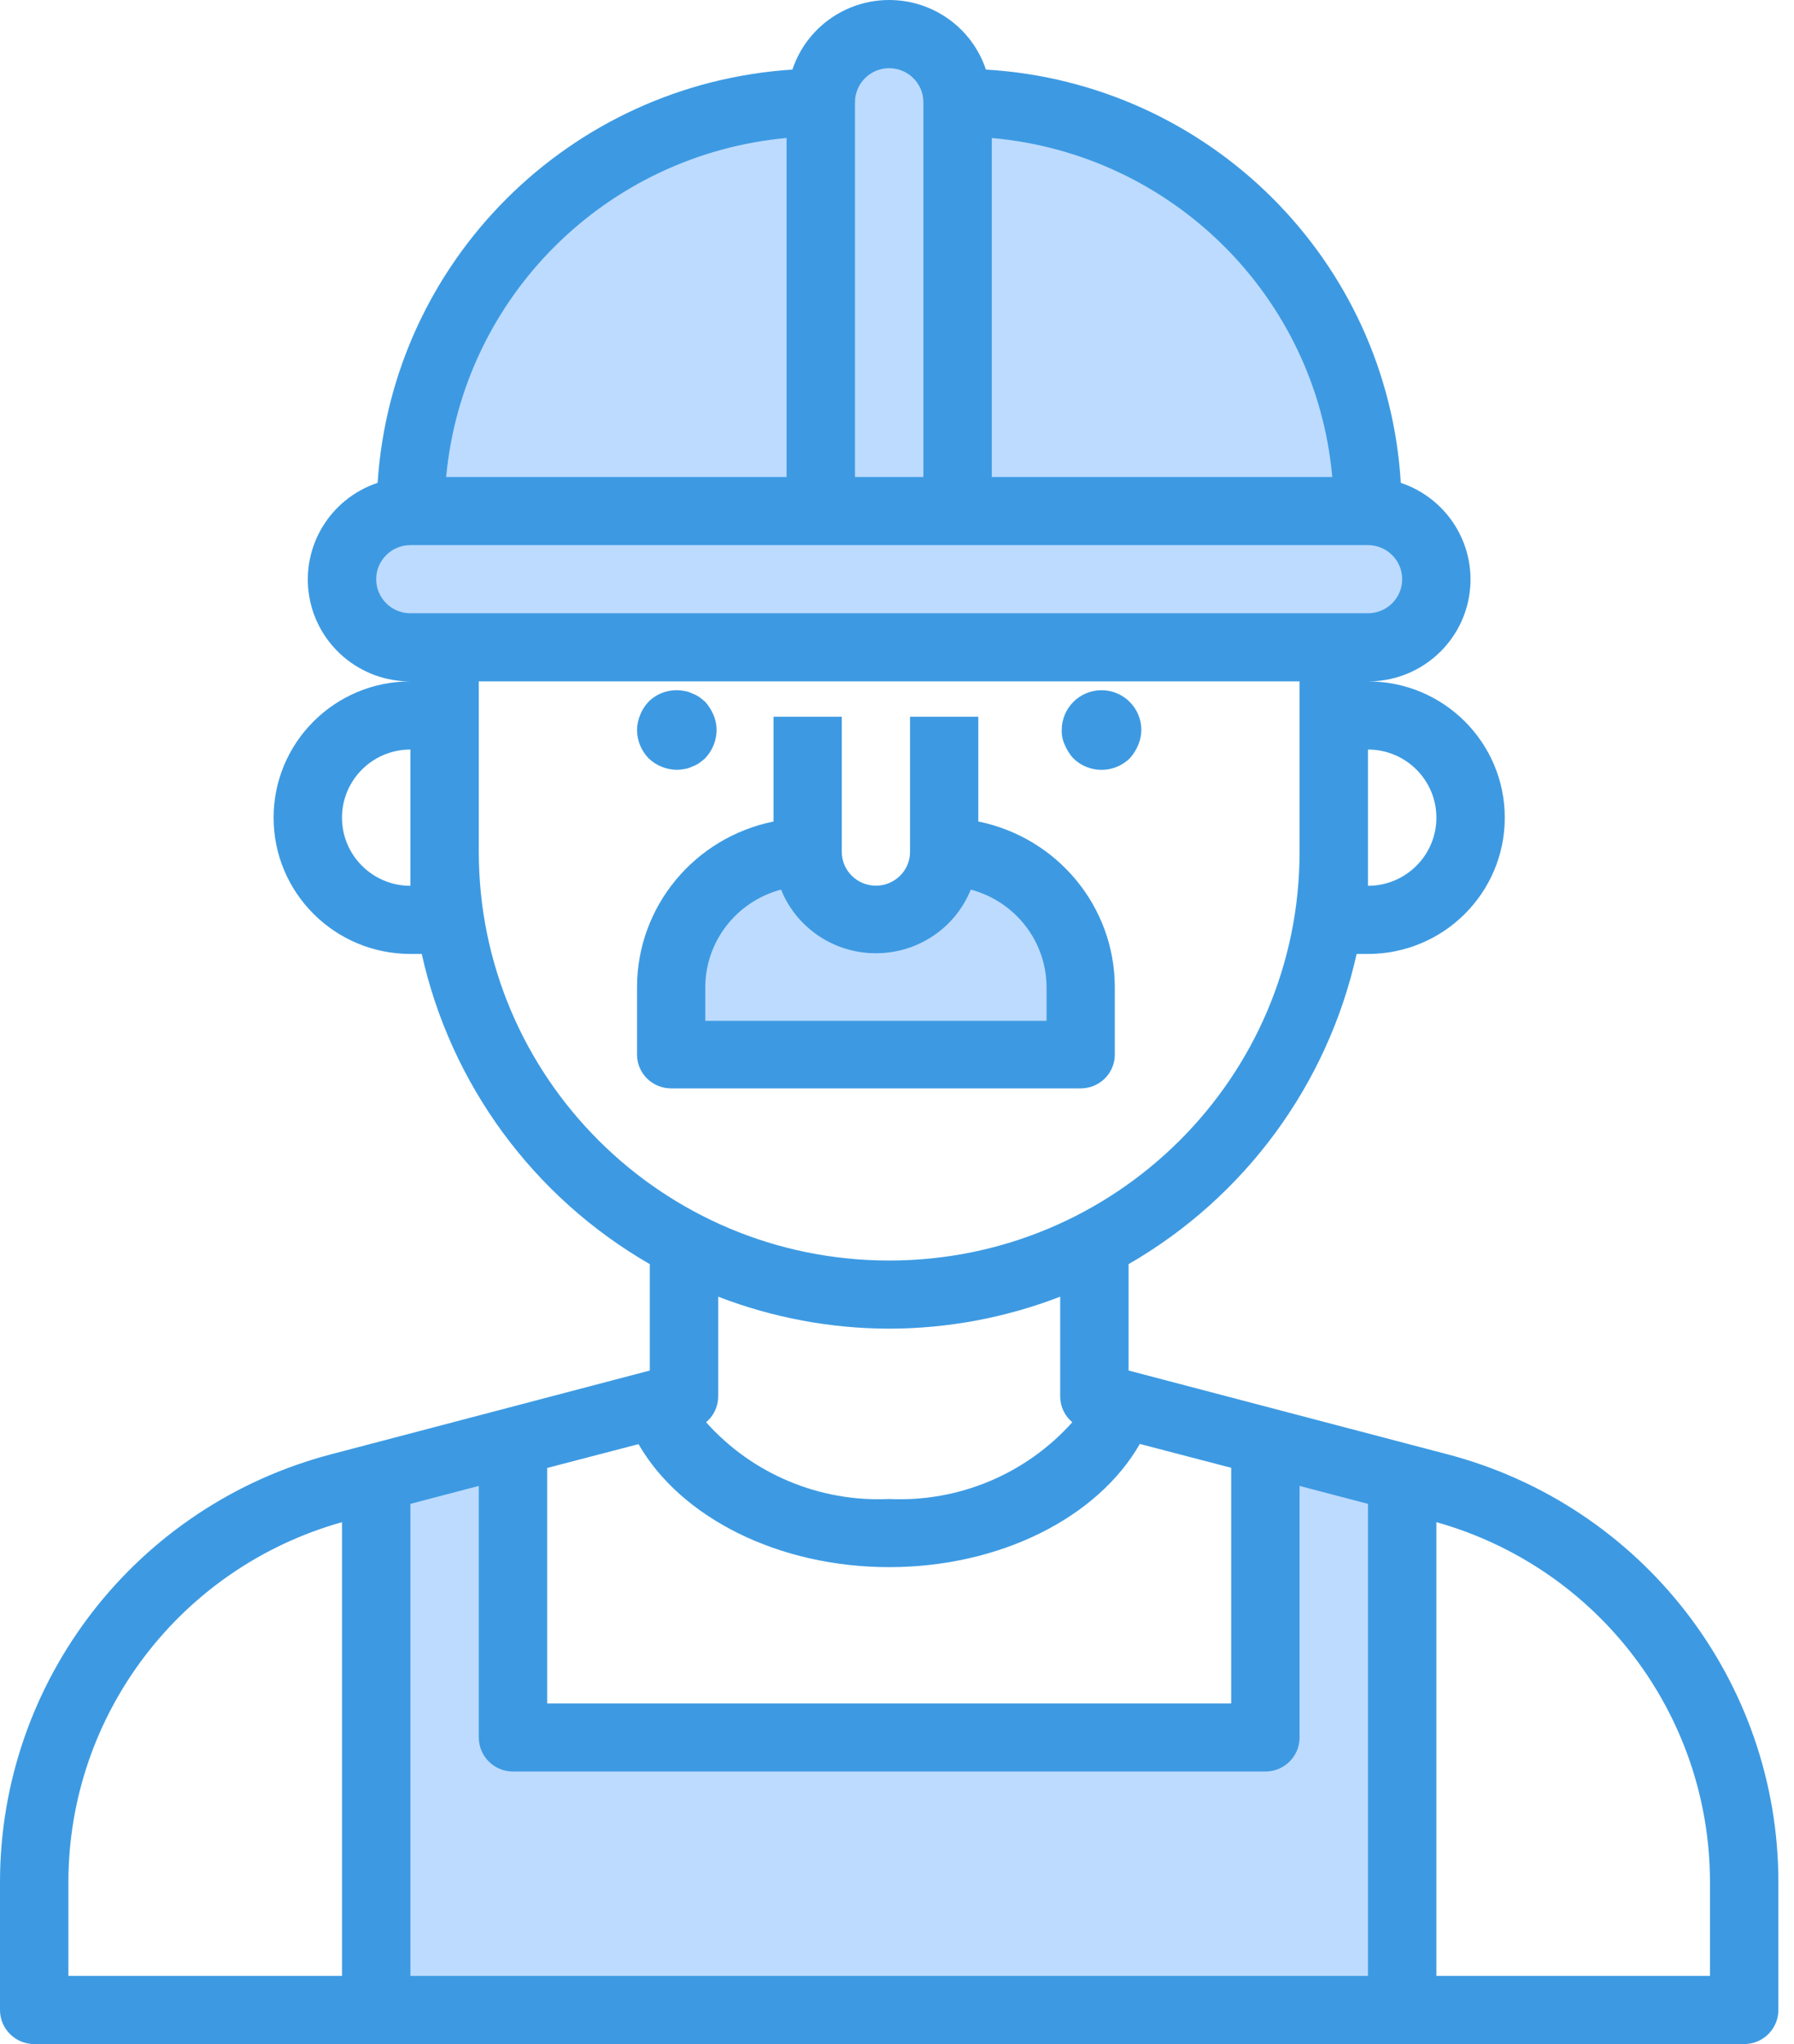 <svg width="79" height="90" viewBox="0 0 79 90" fill="none" xmlns="http://www.w3.org/2000/svg">
<path d="M48.014 42.837C48.014 39.55 45.343 36.885 42.048 36.885C42.048 38.529 40.712 39.861 39.064 39.861C37.416 39.861 36.081 38.529 36.081 36.885C32.785 36.885 30.114 39.55 30.114 42.837V45.814H48.014V42.837Z" fill="#BDDBFF"/>
<path d="M59.948 22.005C59.955 17.267 58.071 12.721 54.712 9.371C51.354 6.021 46.797 4.141 42.047 4.148V22.005H59.948Z" fill="#BDDBFF"/>
<path d="M36.081 4.148C26.194 4.148 18.18 12.143 18.18 22.005H36.081V4.148Z" fill="#BDDBFF"/>
<path d="M59.948 27.957C61.596 27.957 62.932 26.624 62.932 24.981C62.932 23.337 61.596 22.005 59.948 22.005H18.18C16.532 22.005 15.196 23.337 15.196 24.981C15.196 26.624 16.532 27.957 18.18 27.957H59.948Z" fill="#BDDBFF"/>
<path d="M42.048 22.005V4.148C42.048 2.504 40.712 1.172 39.064 1.172C37.416 1.172 36.081 2.504 36.081 4.148V22.005H42.048Z" fill="#BDDBFF"/>
<path d="M55.473 62.652V77.063H22.655V62.652L16.688 64.218V87.479H61.44V64.218L55.473 62.652Z" fill="#BDDBFF"/>
<path fill-rule="evenodd" clip-rule="evenodd" d="M63.711 64.025L49.698 60.344V55.66C54.817 52.709 58.46 47.754 59.74 42.002H60.24C63.566 42.002 66.264 39.315 66.264 36.002C66.264 32.688 63.566 30.002 60.24 30.002C62.45 30.006 64.336 28.415 64.695 26.243C65.055 24.072 63.78 21.962 61.685 21.26C61.098 11.463 53.252 3.648 43.415 3.063C42.806 1.234 41.089 0 39.155 0C37.221 0 35.504 1.234 34.895 3.063C25.083 3.699 17.266 11.486 16.629 21.259C14.533 21.958 13.256 24.069 13.614 26.242C13.973 28.415 15.861 30.007 18.072 30.002C14.745 30.002 12.048 32.688 12.048 36.002C12.048 39.315 14.745 42.002 18.072 42.002H18.572C19.852 47.754 23.494 52.709 28.614 55.66V60.344L14.608 64.025C6.001 66.269 -0.001 74.014 0 82.875V88.5C0 89.328 0.674 90 1.506 90H76.806C77.637 90 78.312 89.328 78.312 88.5V82.875C78.314 74.016 72.315 66.271 63.711 64.025ZM24.096 64.634L28.118 63.585C29.978 66.824 34.283 69.001 39.156 69.001C44.029 69.001 48.333 66.824 50.193 63.577L54.216 64.627V75.001H24.096V64.634ZM60.24 39.002C61.903 39.002 63.252 37.658 63.252 36.002C63.252 34.345 61.903 33.002 60.24 33.002V39.002ZM58.668 21.002H43.674V6.076C51.639 6.783 57.954 13.069 58.668 21.002ZM39.156 3.003C38.324 3.003 37.65 3.674 37.65 4.503V21.002H40.662V4.503C40.662 3.674 39.987 3.003 39.156 3.003ZM34.638 6.075V21.002H19.646C20.384 13.081 26.684 6.808 34.638 6.075ZM18.072 24.002C17.24 24.002 16.566 24.674 16.566 25.502C16.566 26.33 17.24 27.002 18.072 27.002H60.24C61.071 27.002 61.746 26.33 61.746 25.502C61.746 24.674 61.071 24.002 60.24 24.002H18.072ZM18.072 39.002C16.409 39.002 15.06 37.658 15.06 36.002C15.06 34.345 16.409 33.002 18.072 33.002V39.002ZM21.084 30.002V37.502C21.084 47.443 29.175 55.501 39.156 55.501C49.137 55.501 57.228 47.443 57.228 37.502V30.002H21.084ZM39.156 58.501C41.732 58.497 44.284 58.02 46.686 57.093V61.501C46.691 61.934 46.886 62.343 47.219 62.621C45.181 64.902 42.218 66.144 39.156 66.001C36.094 66.144 33.13 64.902 31.093 62.621C31.426 62.343 31.621 61.934 31.626 61.501V57.093C34.028 58.02 36.58 58.497 39.156 58.501ZM15.06 67.021C7.934 69.025 3.013 75.501 3.012 82.875V87H15.06V67.021ZM18.072 87V66.215L21.084 65.425V76.5C21.084 77.329 21.758 78 22.59 78H55.722C56.553 78 57.228 77.329 57.228 76.5V65.425L60.24 66.215V87H18.072ZM63.252 87H75.3V82.875C75.299 75.5 70.378 69.024 63.252 67.021V87Z" fill="#3D9AE2"/>
<path d="M47.262 33.388C47.953 34.066 49.06 34.066 49.751 33.388C49.906 33.217 50.03 33.021 50.119 32.809C50.209 32.598 50.257 32.372 50.26 32.143C50.26 31.175 49.475 30.39 48.507 30.39C47.539 30.39 46.754 31.175 46.754 32.143C46.748 32.373 46.796 32.601 46.894 32.809C46.983 33.021 47.107 33.217 47.262 33.388Z" fill="#3D9AE2"/>
<path d="M29.805 33.896C29.916 33.894 30.027 33.882 30.137 33.861C30.253 33.845 30.366 33.809 30.471 33.756C30.583 33.717 30.689 33.664 30.787 33.598C30.879 33.533 30.966 33.463 31.05 33.388C31.37 33.051 31.552 32.607 31.558 32.142C31.556 31.913 31.508 31.687 31.418 31.476C31.329 31.264 31.205 31.068 31.05 30.897C30.966 30.822 30.879 30.752 30.787 30.687C30.689 30.621 30.583 30.568 30.471 30.529C30.366 30.476 30.253 30.44 30.137 30.424C29.565 30.309 28.973 30.486 28.559 30.897C28.4 31.065 28.275 31.261 28.191 31.476C28.102 31.687 28.055 31.913 28.052 32.142C28.055 32.607 28.237 33.054 28.561 33.388C28.896 33.708 29.341 33.889 29.805 33.896Z" fill="#3D9AE2"/>
<path fill-rule="evenodd" clip-rule="evenodd" d="M43.08 36.17C46.575 36.882 49.087 39.926 49.091 43.459V46.434C49.091 47.256 48.418 47.922 47.588 47.922H29.555C28.725 47.922 28.052 47.256 28.052 46.434V43.459C28.056 39.926 30.567 36.882 34.063 36.17V31.558H37.069V37.509C37.069 38.33 37.742 38.996 38.571 38.996C39.401 38.996 40.074 38.33 40.074 37.509V31.558H43.08V36.17ZM31.058 43.459V44.947H46.085V43.459C46.077 41.449 44.71 39.691 42.749 39.169C42.067 40.862 40.413 41.972 38.571 41.972C36.73 41.972 35.076 40.862 34.394 39.169C32.432 39.691 31.066 41.449 31.058 43.459Z" fill="#3D9AE2"/>
</svg>
